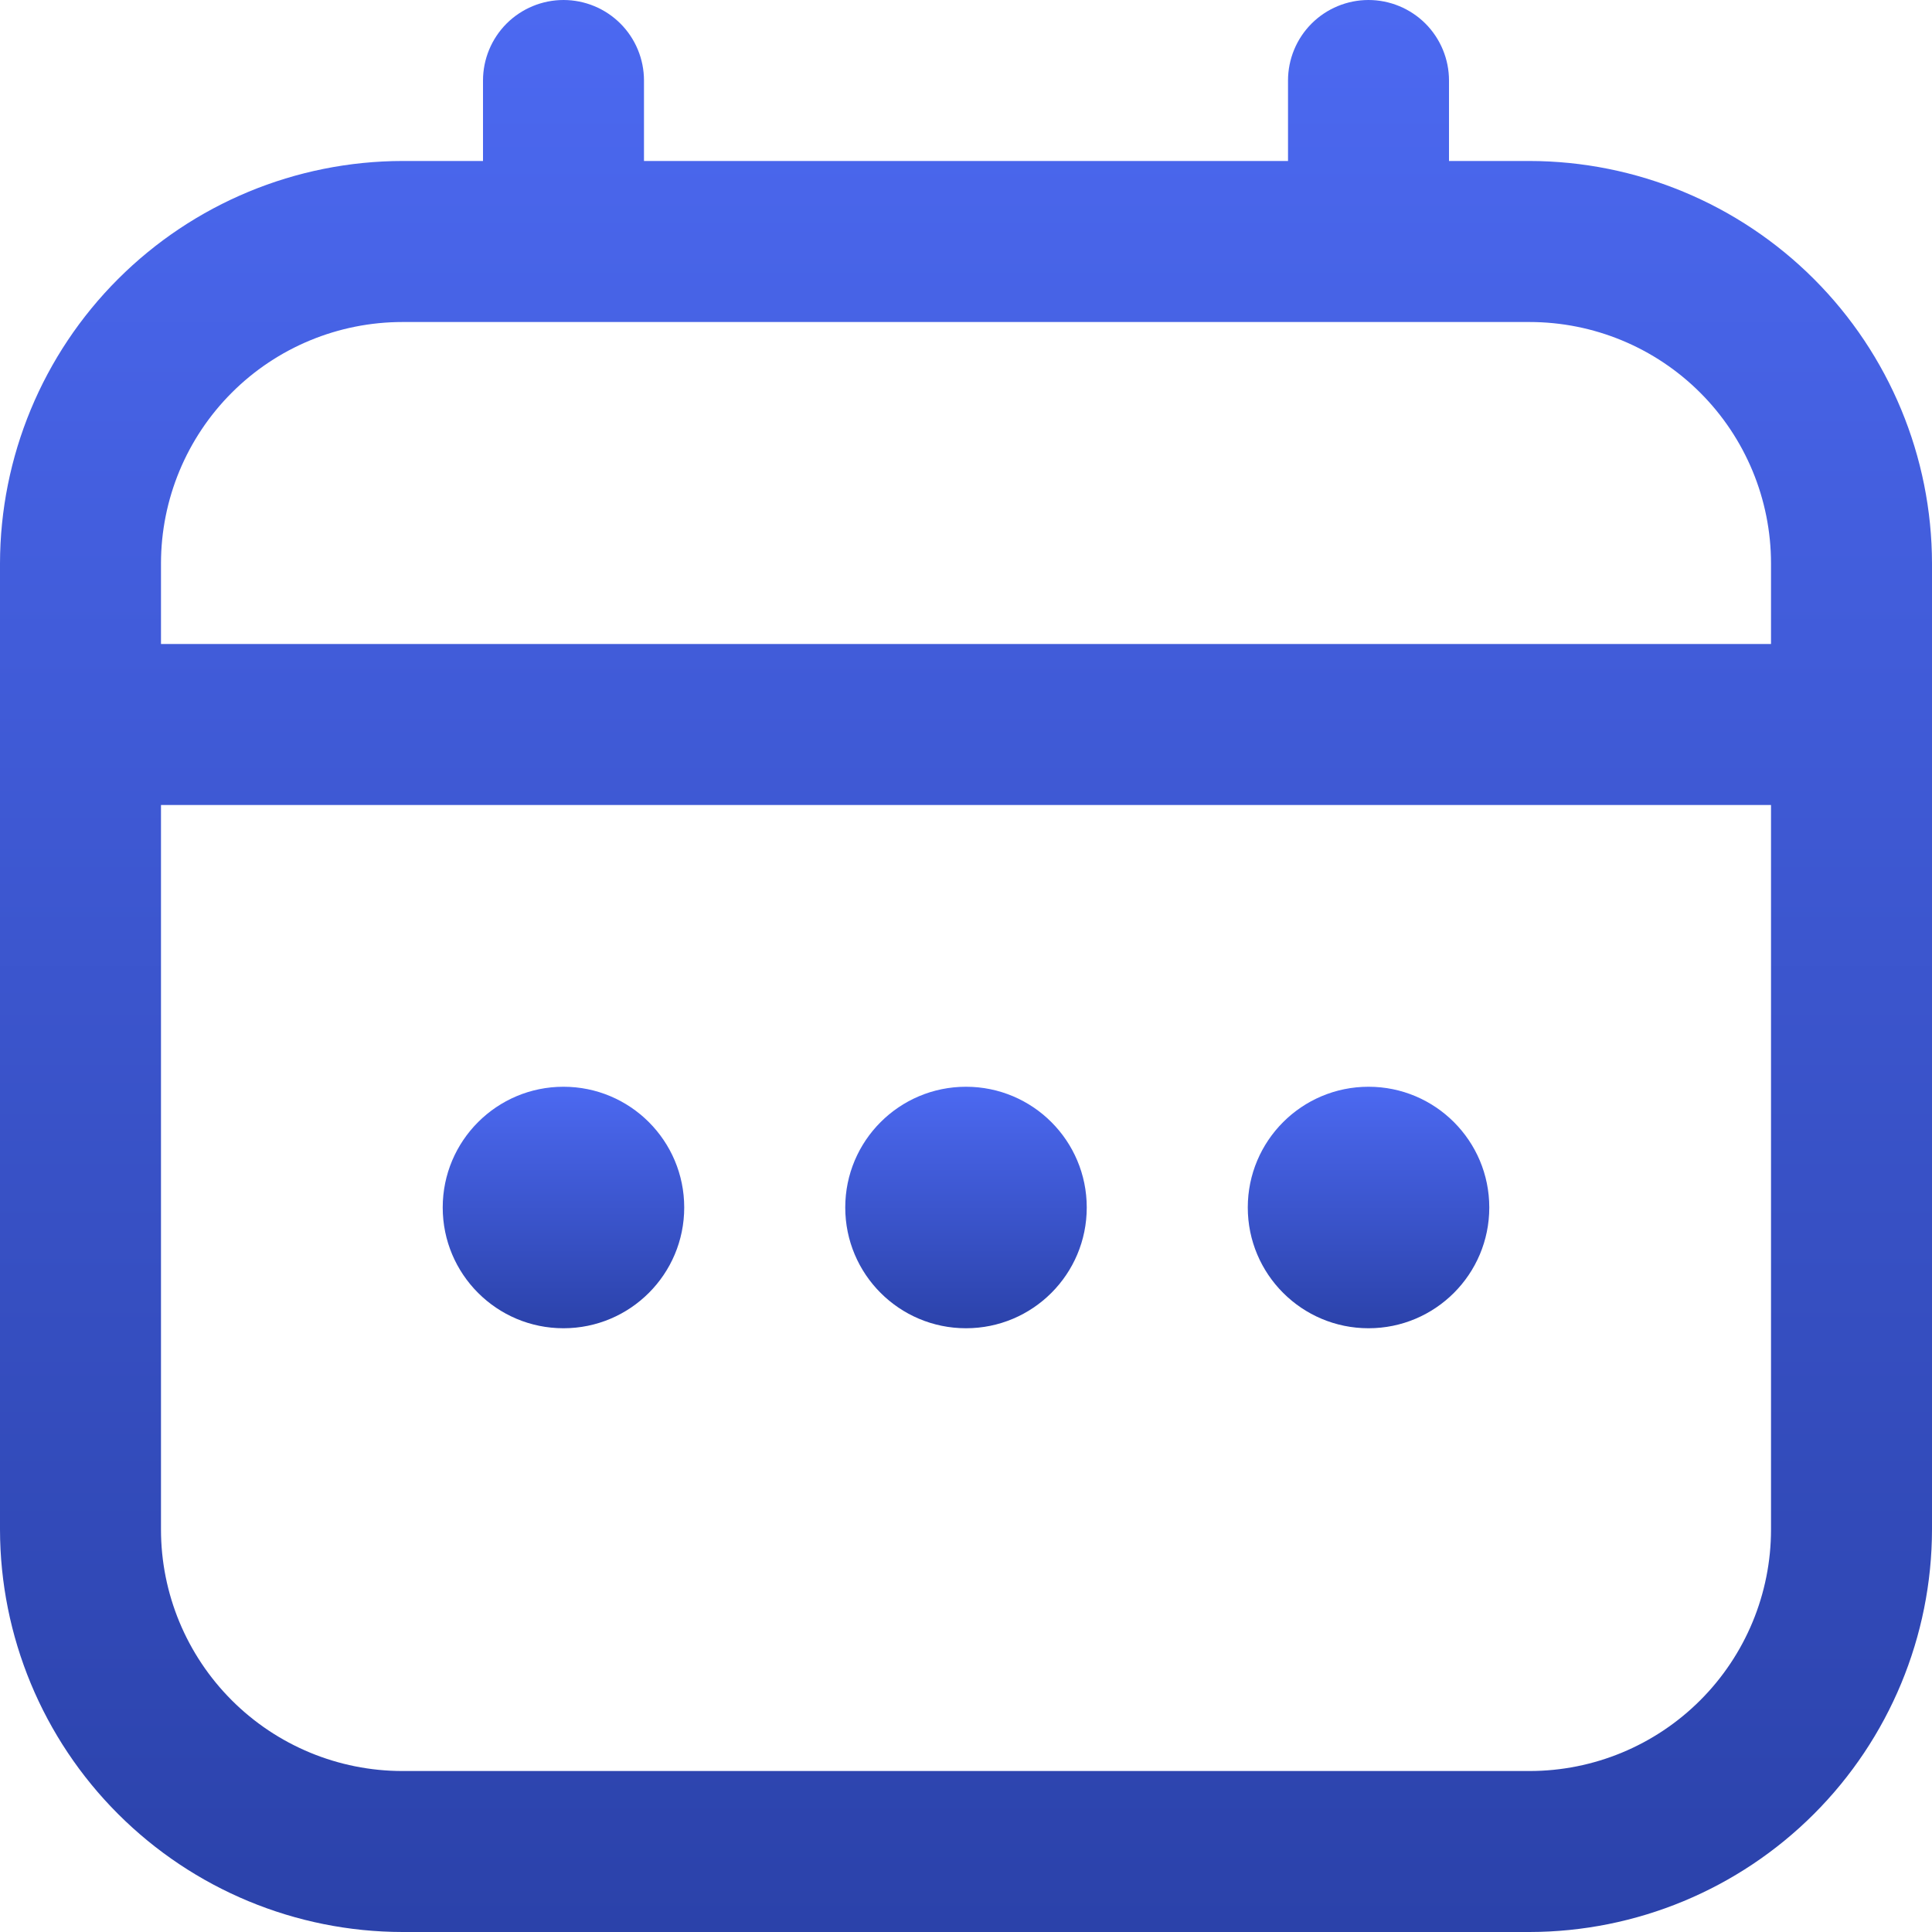 <svg width="40" height="40" viewBox="0 0 40 40" fill="none" xmlns="http://www.w3.org/2000/svg">
<g clip-path="url(#clip0_208_1524)">
<path d="M31.667 3.333H30V1.667C30 1.225 29.824 0.801 29.512 0.488C29.199 0.176 28.775 0 28.333 0C27.891 0 27.467 0.176 27.155 0.488C26.842 0.801 26.667 1.225 26.667 1.667V3.333H13.333V1.667C13.333 1.225 13.158 0.801 12.845 0.488C12.533 0.176 12.109 0 11.667 0C11.225 0 10.801 0.176 10.488 0.488C10.176 0.801 10 1.225 10 1.667V3.333H8.333C6.124 3.336 4.006 4.215 2.444 5.777C0.881 7.339 0.003 9.457 0 11.667L0 31.667C0.003 33.876 0.881 35.994 2.444 37.556C4.006 39.118 6.124 39.997 8.333 40H31.667C33.876 39.997 35.994 39.118 37.556 37.556C39.118 35.994 39.997 33.876 40 31.667V11.667C39.997 9.457 39.118 7.339 37.556 5.777C35.994 4.215 33.876 3.336 31.667 3.333ZM3.333 11.667C3.333 10.341 3.86 9.069 4.798 8.131C5.735 7.193 7.007 6.667 8.333 6.667H31.667C32.993 6.667 34.264 7.193 35.202 8.131C36.14 9.069 36.667 10.341 36.667 11.667V13.333H3.333V11.667ZM31.667 36.667H8.333C7.007 36.667 5.735 36.14 4.798 35.202C3.86 34.264 3.333 32.993 3.333 31.667V16.667H36.667V31.667C36.667 32.993 36.14 34.264 35.202 35.202C34.264 36.14 32.993 36.667 31.667 36.667Z" fill="url(#paint0_linear_208_1524)"/>
<path d="M20 27.5C21.381 27.5 22.5 26.381 22.5 25C22.5 23.619 21.381 22.5 20 22.5C18.619 22.5 17.5 23.619 17.5 25C17.5 26.381 18.619 27.5 20 27.5Z" fill="url(#paint1_linear_208_1524)"/>
<path d="M11.666 27.5C13.047 27.5 14.166 26.381 14.166 25C14.166 23.619 13.047 22.5 11.666 22.5C10.285 22.5 9.166 23.619 9.166 25C9.166 26.381 10.285 27.5 11.666 27.5Z" fill="url(#paint2_linear_208_1524)"/>
<path d="M28.334 27.5C29.715 27.5 30.834 26.381 30.834 25C30.834 23.619 29.715 22.5 28.334 22.5C26.953 22.5 25.834 23.619 25.834 25C25.834 26.381 26.953 27.5 28.334 27.5Z" fill="url(#paint3_linear_208_1524)"/>
</g>
<defs>
<linearGradient id="paint0_linear_208_1524" x1="20" y1="0" x2="20" y2="40" gradientUnits="userSpaceOnUse">
<stop stop-color="#4C69F1"/>
<stop offset="1" stop-color="#2B42AA"/>
</linearGradient>
<linearGradient id="paint1_linear_208_1524" x1="20" y1="22.5" x2="20" y2="27.5" gradientUnits="userSpaceOnUse">
<stop stop-color="#4C69F1"/>
<stop offset="1" stop-color="#2B42AA"/>
</linearGradient>
<linearGradient id="paint2_linear_208_1524" x1="11.666" y1="22.5" x2="11.666" y2="27.5" gradientUnits="userSpaceOnUse">
<stop stop-color="#4C69F1"/>
<stop offset="1" stop-color="#2B42AA"/>
</linearGradient>
<linearGradient id="paint3_linear_208_1524" x1="28.334" y1="22.5" x2="28.334" y2="27.5" gradientUnits="userSpaceOnUse">
<stop stop-color="#4C69F1"/>
<stop offset="1" stop-color="#2B42AA"/>
</linearGradient>
<clipPath id="clip0_208_1524">
<rect width="40" height="40" fill="white"/>
</clipPath>
</defs>
</svg>
